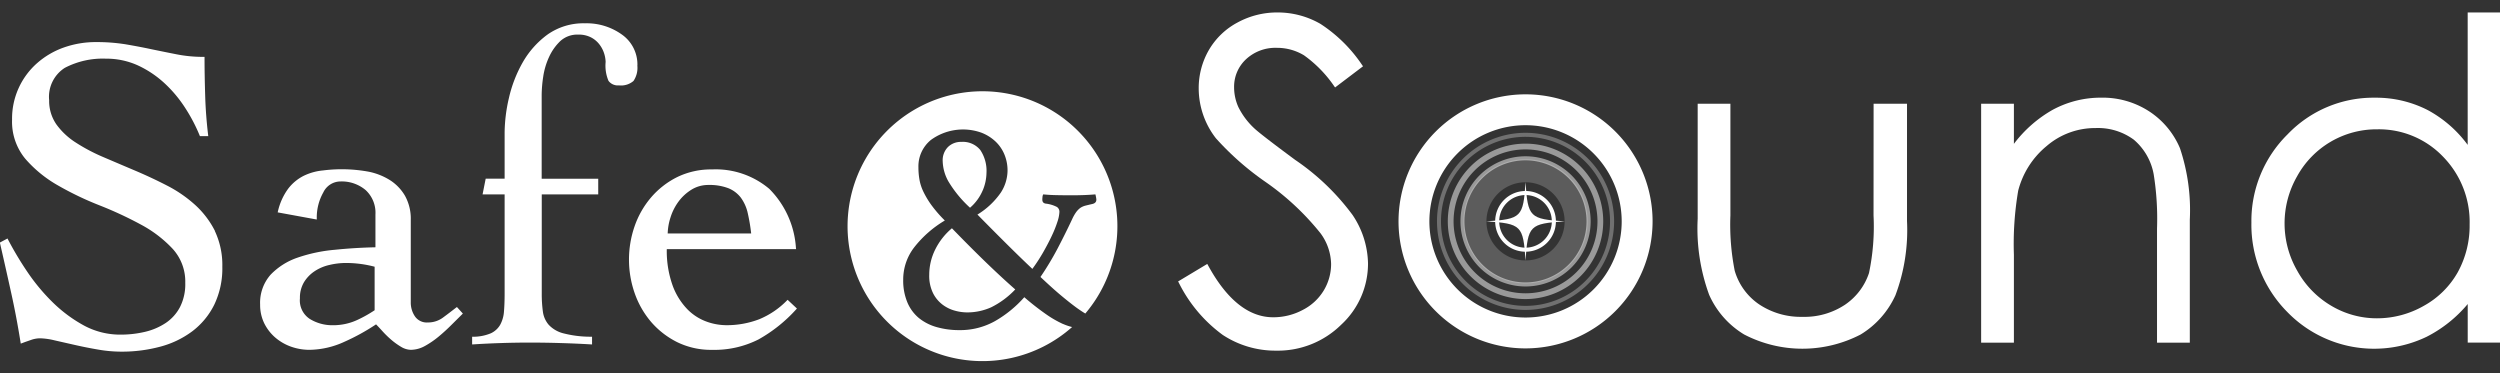 <svg xmlns="http://www.w3.org/2000/svg" xmlns:xlink="http://www.w3.org/1999/xlink" width="200.901" height="30" viewBox="0 0 200.901 30">
  <rect x="0" y="0" width="200.901" height="30" fill="#333333" stroke="none"/>
  <defs>
    <clipPath id="clip-path">
      <rect id="長方形_4068" data-name="長方形 4068" width="10.459" height="10.461" transform="translate(1030.893 1772.438)" fill="none"/>
    </clipPath>
    <clipPath id="clip-path-2">
      <rect id="長方形_4069" data-name="長方形 4069" width="14.245" height="14.237" transform="translate(1029 1770.549)" fill="none"/>
    </clipPath>
    <clipPath id="clip-path-3">
      <rect id="長方形_4070" data-name="長方形 4070" width="12.489" height="12.489" transform="translate(1029.878 1771.423)" fill="none"/>
    </clipPath>
    <clipPath id="clip-path-4">
      <rect id="長方形_4071" data-name="長方形 4071" width="9.991" height="9.991" transform="translate(1031.127 1772.672)" fill="none"/>
    </clipPath>
  </defs>
  <g id="sec01-title03" transform="translate(-635 -639)">
    <g id="sec01-title03-2" data-name="sec01-title03" transform="translate(-278.526 -1120.879)">
      <path id="パス_21015" data-name="パス 21015" d="M930.8,1778.44a7.225,7.225,0,0,0-1.6-2.1,10.466,10.466,0,0,0-2.258-1.552c-.821-.423-1.683-.827-2.563-1.2s-1.724-.732-2.559-1.089a14.5,14.5,0,0,1-2.22-1.175,5.668,5.668,0,0,1-1.55-1.459,3.3,3.3,0,0,1-.574-1.934,2.758,2.758,0,0,1,1.259-2.6,6.591,6.591,0,0,1,3.3-.738,6.122,6.122,0,0,1,2.539.527,8.271,8.271,0,0,1,2.121,1.4,10.252,10.252,0,0,1,1.684,1.987,13.511,13.511,0,0,1,1.19,2.256l.024.058h.671l-.014-.1c-.117-1-.2-2.026-.232-3.05s-.055-2.071-.055-3.128v-.094h-.093a10.919,10.919,0,0,1-2.127-.2c-.67-.131-1.349-.27-2.04-.412-.651-.141-1.346-.271-2.06-.394a14.623,14.623,0,0,0-2.4-.182,7.694,7.694,0,0,0-2.589.435,6.558,6.558,0,0,0-2.139,1.251,5.937,5.937,0,0,0-2.019,4.555,4.667,4.667,0,0,0,1.059,3.132,9.979,9.979,0,0,0,2.6,2.129,25.083,25.083,0,0,0,3.359,1.614,30.265,30.265,0,0,1,3.335,1.549,9.82,9.82,0,0,1,2.55,1.946,3.9,3.9,0,0,1,1.015,2.739,4.057,4.057,0,0,1-.422,1.94,3.473,3.473,0,0,1-1.131,1.27,5.12,5.12,0,0,1-1.667.721,8.508,8.508,0,0,1-1.982.228,6.118,6.118,0,0,1-2.945-.736,11.317,11.317,0,0,1-2.5-1.854,15.857,15.857,0,0,1-2.047-2.46,26.441,26.441,0,0,1-1.549-2.592l-.043-.084-.613.328.016.068q.465,2.032.893,3.971c.285,1.283.537,2.617.752,3.97l.017.111.108-.039c.261-.1.511-.184.749-.267a2.149,2.149,0,0,1,.72-.12,5.551,5.551,0,0,1,1.143.164l1.628.369c.611.139,1.237.264,1.865.371a10.954,10.954,0,0,0,1.876.168,11.917,11.917,0,0,0,3.12-.4,7.51,7.51,0,0,0,2.572-1.234,6.026,6.026,0,0,0,1.762-2.123,6.728,6.728,0,0,0,.656-3.067,6.4,6.4,0,0,0-.6-2.869" fill="#fff"/>
      <path id="パス_21016" data-name="パス 21016" d="M950.178,1784.6c-.321.25-.664.513-1.054.8a2,2,0,0,1-1.214.392,1.154,1.154,0,0,1-1.032-.478,1.973,1.973,0,0,1-.342-1.145v-6.619a3.8,3.8,0,0,0-.458-1.926,3.688,3.688,0,0,0-1.212-1.267,5.143,5.143,0,0,0-1.678-.673,11.916,11.916,0,0,0-3.7-.109,4.5,4.5,0,0,0-1.571.439,3.634,3.634,0,0,0-1.231,1.026,4.926,4.926,0,0,0-.822,1.805l-.024.1,3.142.575v-.113a4.082,4.082,0,0,1,.525-2.064,1.535,1.535,0,0,1,1.388-.882,2.966,2.966,0,0,1,2.012.692,2.479,2.479,0,0,1,.79,1.967v2.631c-1.093.023-2.19.09-3.261.2a12.52,12.52,0,0,0-2.992.63,5.43,5.43,0,0,0-2.166,1.366,3.4,3.4,0,0,0-.848,2.408,3.357,3.357,0,0,0,.333,1.509,3.649,3.649,0,0,0,.88,1.137,4.01,4.01,0,0,0,1.265.734,4.435,4.435,0,0,0,1.479.256,6.891,6.891,0,0,0,2.832-.654,17.03,17.03,0,0,0,2.527-1.393c.152.156.325.339.513.548a7.828,7.828,0,0,0,.706.689,5.572,5.572,0,0,0,.783.564,1.586,1.586,0,0,0,.8.246,2.388,2.388,0,0,0,1.138-.316,7.173,7.173,0,0,0,1.106-.761c.361-.3.706-.617,1.024-.937l.906-.9-.476-.525Zm-6.547-3.29v3.5a10.3,10.3,0,0,1-1.325.749,4.613,4.613,0,0,1-2.051.455,3.435,3.435,0,0,1-1.833-.505,1.776,1.776,0,0,1-.794-1.655,2.435,2.435,0,0,1,.326-1.294,2.828,2.828,0,0,1,.849-.882,3.561,3.561,0,0,1,1.186-.505,5.739,5.739,0,0,1,1.337-.161,9.019,9.019,0,0,1,2.3.3" fill="#fff"/>
      <path id="パス_21017" data-name="パス 21017" d="M964.749,1765.136a2.939,2.939,0,0,0-1.237-2.473,4.853,4.853,0,0,0-2.972-.911,4.989,4.989,0,0,0-3.025.911,7.159,7.159,0,0,0-1.994,2.248,10.506,10.506,0,0,0-1.1,2.853,12.665,12.665,0,0,0-.343,2.738v3.737h-1.522l-.25,1.26h1.772v7.956c0,.56-.018,1.038-.053,1.46a2.582,2.582,0,0,1-.308,1.071,1.684,1.684,0,0,1-.748.677,3.68,3.68,0,0,1-1.412.277l-.09,0v.619l.1-.006c.76-.049,1.517-.084,2.252-.107,1.54-.051,3.171-.047,4.717,0,.808.023,1.637.058,2.467.107l.1.006v-.621l-.09,0a8.754,8.754,0,0,1-2.246-.281,2.414,2.414,0,0,1-1.155-.688,2.023,2.023,0,0,1-.461-1.06,10.489,10.489,0,0,1-.089-1.456V1775.5H961.6v-1.26h-4.545V1767.5a10.462,10.462,0,0,1,.123-1.452,5.78,5.78,0,0,1,.476-1.6,4.141,4.141,0,0,1,.909-1.278,2.026,2.026,0,0,1,1.438-.51,2.132,2.132,0,0,1,1.046.238,2.042,2.042,0,0,1,.685.6,2.358,2.358,0,0,1,.363.741,2.507,2.507,0,0,1,.1.619,3.14,3.14,0,0,0,.23,1.518.926.926,0,0,0,.829.363,1.536,1.536,0,0,0,1.179-.353,1.873,1.873,0,0,0,.31-1.243" fill="#fff"/>
      <path id="パス_21018" data-name="パス 21018" d="M976.818,1783.971l-.063.064a6.675,6.675,0,0,1-2.222,1.5,7.264,7.264,0,0,1-2.688.476,4.738,4.738,0,0,1-1.523-.281,4.123,4.123,0,0,1-1.54-.98,5.414,5.414,0,0,1-1.194-1.9,8.263,8.263,0,0,1-.479-2.949H977.5l-.012-.1a7.381,7.381,0,0,0-2.143-4.746,6.679,6.679,0,0,0-4.6-1.561,6.206,6.206,0,0,0-2.8.616,6.687,6.687,0,0,0-2.1,1.636,7.188,7.188,0,0,0-1.323,2.318,8.193,8.193,0,0,0,0,5.356,7.223,7.223,0,0,0,1.323,2.323,6.716,6.716,0,0,0,2.1,1.631,6.181,6.181,0,0,0,2.8.619,7.852,7.852,0,0,0,3.729-.834,11.9,11.9,0,0,0,3.031-2.418l.062-.068Zm-2.929-5.332h-6.707a4.63,4.63,0,0,1,.228-1.292,4.3,4.3,0,0,1,.666-1.3,3.73,3.73,0,0,1,1.045-.943,2.55,2.55,0,0,1,1.329-.361,4.216,4.216,0,0,1,1.61.262,2.389,2.389,0,0,1,1,.757,3.32,3.32,0,0,1,.557,1.251,14.63,14.63,0,0,1,.273,1.621" fill="#fff"/>
      <path id="パス_21019" data-name="パス 21019" d="M988.2,1781.965a3.152,3.152,0,0,0,.312,1.485,2.652,2.652,0,0,0,.775.923,2.9,2.9,0,0,0,.985.475,3.781,3.781,0,0,0,.949.136,4.69,4.69,0,0,0,1.957-.411,6.857,6.857,0,0,0,1.934-1.435q-1-.874-2.244-2.07t-2.845-2.845a5.276,5.276,0,0,0-1.349,1.721,4.568,4.568,0,0,0-.474,2.021" fill="#fff"/>
      <path id="パス_21020" data-name="パス 21020" d="M998.96,1785.92a8.417,8.417,0,0,1-1.312-.748,20.758,20.758,0,0,1-1.809-1.409,9.3,9.3,0,0,1-2.357,1.921,5.726,5.726,0,0,1-2.857.724,6.6,6.6,0,0,1-1.809-.238,3.969,3.969,0,0,1-1.436-.724,3.281,3.281,0,0,1-.935-1.261,4.539,4.539,0,0,1-.337-1.821,4.235,4.235,0,0,1,.874-2.595,8.869,8.869,0,0,1,2.47-2.17,10.225,10.225,0,0,1-1.048-1.2,7.018,7.018,0,0,1-.647-1.06,3.731,3.731,0,0,1-.338-1,5.634,5.634,0,0,1-.088-1.011,2.732,2.732,0,0,1,1.011-2.209,4.377,4.377,0,0,1,4.03-.585,3.471,3.471,0,0,1,1.122.687,3.03,3.03,0,0,1,.737,1.048,3.36,3.36,0,0,1,.262,1.334,3.319,3.319,0,0,1-.537,1.747,6.2,6.2,0,0,1-1.883,1.772q1.347,1.369,2.445,2.457t1.969,1.908a13.919,13.919,0,0,0,.876-1.346c.264-.467.494-.9.685-1.31a9.3,9.3,0,0,0,.451-1.124,2.947,2.947,0,0,0,.162-.784.463.463,0,0,0-.2-.412,2.594,2.594,0,0,0-.847-.263c-.218-.016-.326-.125-.326-.324,0-.033,0-.1.012-.2a.457.457,0,0,1,.064-.225c.314.033.664.053,1.048.061s.773.013,1.171.013q1.148,0,1.971-.074c.017.067.035.145.051.236a1.6,1.6,0,0,1,.025.188c0,.183-.109.3-.326.349s-.423.1-.573.137a1.354,1.354,0,0,0-.387.175,1.57,1.57,0,0,0-.324.324,3.283,3.283,0,0,0-.337.588c-.365.78-.758,1.567-1.171,2.357a23.472,23.472,0,0,1-1.374,2.283c.617.581,1.155,1.069,1.622,1.46s.87.71,1.211.962c.3.22.554.386.771.517a10.842,10.842,0,1,0-1.061,1.085,4.318,4.318,0,0,1-.72-.244" fill="#fff"/>
      <path id="パス_21021" data-name="パス 21021" d="M992.5,1775.178a3.767,3.767,0,0,0,.3-1.4,3,3,0,0,0-.5-1.848,1.8,1.8,0,0,0-1.523-.648,1.475,1.475,0,0,0-1.073.412,1.51,1.51,0,0,0-.423,1.136,3.52,3.52,0,0,0,.448,1.61,9.425,9.425,0,0,0,1.749,2.133,3.768,3.768,0,0,0,1.021-1.4" fill="#fff"/>
      <g id="グループ_4581" data-name="グループ 4581" opacity="0.5">
        <g id="グループ_4580" data-name="グループ 4580">
          <g id="グループ_4579" data-name="グループ 4579" clip-path="url(#clip-path)">
            <path id="パス_21022" data-name="パス 21022" d="M1036.12,1782.9a5.231,5.231,0,1,1,5.232-5.23,5.236,5.236,0,0,1-5.232,5.23m0-10.136a4.905,4.905,0,1,0,4.9,4.906,4.911,4.911,0,0,0-4.9-4.906" fill="#fff"/>
          </g>
        </g>
      </g>
      <g id="グループ_4584" data-name="グループ 4584" opacity="0.3">
        <g id="グループ_4583" data-name="グループ 4583">
          <g id="グループ_4582" data-name="グループ 4582" clip-path="url(#clip-path-2)">
            <path id="パス_21023" data-name="パス 21023" d="M1036.12,1784.785a7.117,7.117,0,1,1,7.117-7.117,7.126,7.126,0,0,1-7.117,7.117m0-13.91a6.792,6.792,0,1,0,6.789,6.793,6.8,6.8,0,0,0-6.789-6.793" fill="#fff"/>
          </g>
        </g>
      </g>
      <path id="パス_21024" data-name="パス 21024" d="M1036.12,1787.876a10.208,10.208,0,1,1,10.208-10.208,10.218,10.218,0,0,1-10.208,10.208m0-17.935a7.727,7.727,0,1,0,7.726,7.727,7.735,7.735,0,0,0-7.726-7.727" fill="#fff"/>
      <g id="グループ_4587" data-name="グループ 4587" opacity="0.5">
        <g id="グループ_4586" data-name="グループ 4586">
          <g id="グループ_4585" data-name="グループ 4585" clip-path="url(#clip-path-3)">
            <path id="パス_21025" data-name="パス 21025" d="M1036.12,1783.912a6.245,6.245,0,1,1,6.242-6.244,6.25,6.25,0,0,1-6.242,6.244m0-12.027a5.782,5.782,0,1,0,5.78,5.783,5.79,5.79,0,0,0-5.78-5.783" fill="#fff"/>
          </g>
        </g>
      </g>
      <g id="グループ_4590" data-name="グループ 4590" opacity="0.2">
        <g id="グループ_4589" data-name="グループ 4589">
          <g id="グループ_4588" data-name="グループ 4588" clip-path="url(#clip-path-4)">
            <path id="パス_21026" data-name="パス 21026" d="M1036.12,1782.661a4.995,4.995,0,1,1,4.995-4.993,5,5,0,0,1-4.995,4.993m0-8.135a3.141,3.141,0,1,0,3.14,3.142,3.144,3.144,0,0,0-3.14-3.142" fill="#fff"/>
          </g>
        </g>
      </g>
      <path id="パス_21027" data-name="パス 21027" d="M1036.12,1780.107a2.44,2.44,0,1,1,2.439-2.44,2.443,2.443,0,0,1-2.439,2.44m0-4.553a2.114,2.114,0,1,0,2.111,2.113,2.114,2.114,0,0,0-2.111-2.113" fill="#fff"/>
      <path id="パス_21028" data-name="パス 21028" d="M1022.205,1777.136a18.926,18.926,0,0,0-4.6-4.41c-1.865-1.379-2.979-2.24-3.309-2.558a5.918,5.918,0,0,1-1.255-1.686,3.88,3.88,0,0,1-.342-1.586,3.008,3.008,0,0,1,.959-2.256,3.46,3.46,0,0,1,2.478-.917,4.18,4.18,0,0,1,2.178.6,9.965,9.965,0,0,1,2.445,2.509l.056.074,2.172-1.645.073-.056-.055-.074a11.731,11.731,0,0,0-3.374-3.337,6.878,6.878,0,0,0-3.444-.914,6.635,6.635,0,0,0-3.214.808,5.824,5.824,0,0,0-2.3,2.209,6.093,6.093,0,0,0-.818,3.107,6.546,6.546,0,0,0,1.38,3.985,22.767,22.767,0,0,0,4.02,3.532,21,21,0,0,1,4.385,4.1,4.291,4.291,0,0,1,.854,2.48,4.116,4.116,0,0,1-.579,2.1,4.19,4.19,0,0,1-1.694,1.581,5.02,5.02,0,0,1-2.385.593c-1.967,0-3.733-1.412-5.245-4.2l-.049-.086-2.343,1.407.045.08a11.562,11.562,0,0,0,3.541,4.217,7.694,7.694,0,0,0,4.295,1.264,7.249,7.249,0,0,0,5.228-2.088,6.67,6.67,0,0,0,2.152-4.925,7.187,7.187,0,0,0-1.256-3.911" fill="#fff"/>
      <path id="パス_21029" data-name="パス 21029" d="M1064.084,1777.187a18.16,18.16,0,0,1-.365,4.635,4.966,4.966,0,0,1-1.932,2.548,5.881,5.881,0,0,1-3.419.97,6.029,6.029,0,0,1-3.474-1,4.93,4.93,0,0,1-1.967-2.709,19.067,19.067,0,0,1-.345-4.447v-8.968h-2.63v9.249a15.528,15.528,0,0,0,.923,6.108,7.07,7.07,0,0,0,2.815,3.187,10.161,10.161,0,0,0,9.357,0,7.132,7.132,0,0,0,2.8-3.16,14.914,14.914,0,0,0,.927-5.961v-9.423h-2.685Z" fill="#fff"/>
      <path id="パス_21030" data-name="パス 21030" d="M1086.233,1768.827a6.857,6.857,0,0,0-3.834-1.1,8.113,8.113,0,0,0-3.925.98,10.194,10.194,0,0,0-3.11,2.732v-3.224h-2.633v19.2h2.633v-7.064a25.475,25.475,0,0,1,.345-5.148,6.835,6.835,0,0,1,2.285-3.587,5.961,5.961,0,0,1,3.915-1.446,4.864,4.864,0,0,1,3.089.933,4.76,4.76,0,0,1,1.6,2.787,22.557,22.557,0,0,1,.267,4.363v9.162h2.635v-9.878a15.653,15.653,0,0,0-.792-5.749,6.6,6.6,0,0,0-2.473-2.96" fill="#fff"/>
      <path id="パス_21031" data-name="パス 21031" d="M1111.83,1760.88v10.641a9.685,9.685,0,0,0-3.192-2.786,9.1,9.1,0,0,0-4.28-1.005,9.535,9.535,0,0,0-7,2.944,9.768,9.768,0,0,0-2.908,7.09,9.947,9.947,0,0,0,2.882,7.185,9.732,9.732,0,0,0,11.186,2,10.506,10.506,0,0,0,3.315-2.638v3.1h2.6V1760.88Zm.156,17.032a7.763,7.763,0,0,1-.954,3.846,7.016,7.016,0,0,1-2.732,2.7,7.563,7.563,0,0,1-3.757,1,7.153,7.153,0,0,1-3.678-1.009,7.407,7.407,0,0,1-2.734-2.818,7.613,7.613,0,0,1-.007-7.587,7.279,7.279,0,0,1,6.435-3.773,7.134,7.134,0,0,1,5.282,2.189,7.5,7.5,0,0,1,2.145,5.448" fill="#fff"/>
      <path id="パス_21032" data-name="パス 21032" d="M1039.272,1777.667c-2.822.184-2.97.332-3.154,3.154-.183-2.822-.329-2.97-3.151-3.154,2.822-.183,2.968-.329,3.151-3.153.184,2.824.332,2.97,3.154,3.153" fill="#fff"/>
    </g>
    <line id="線_4338" data-name="線 4338" y2="30" transform="translate(736 639)" fill="none"/>
  </g>
</svg>
